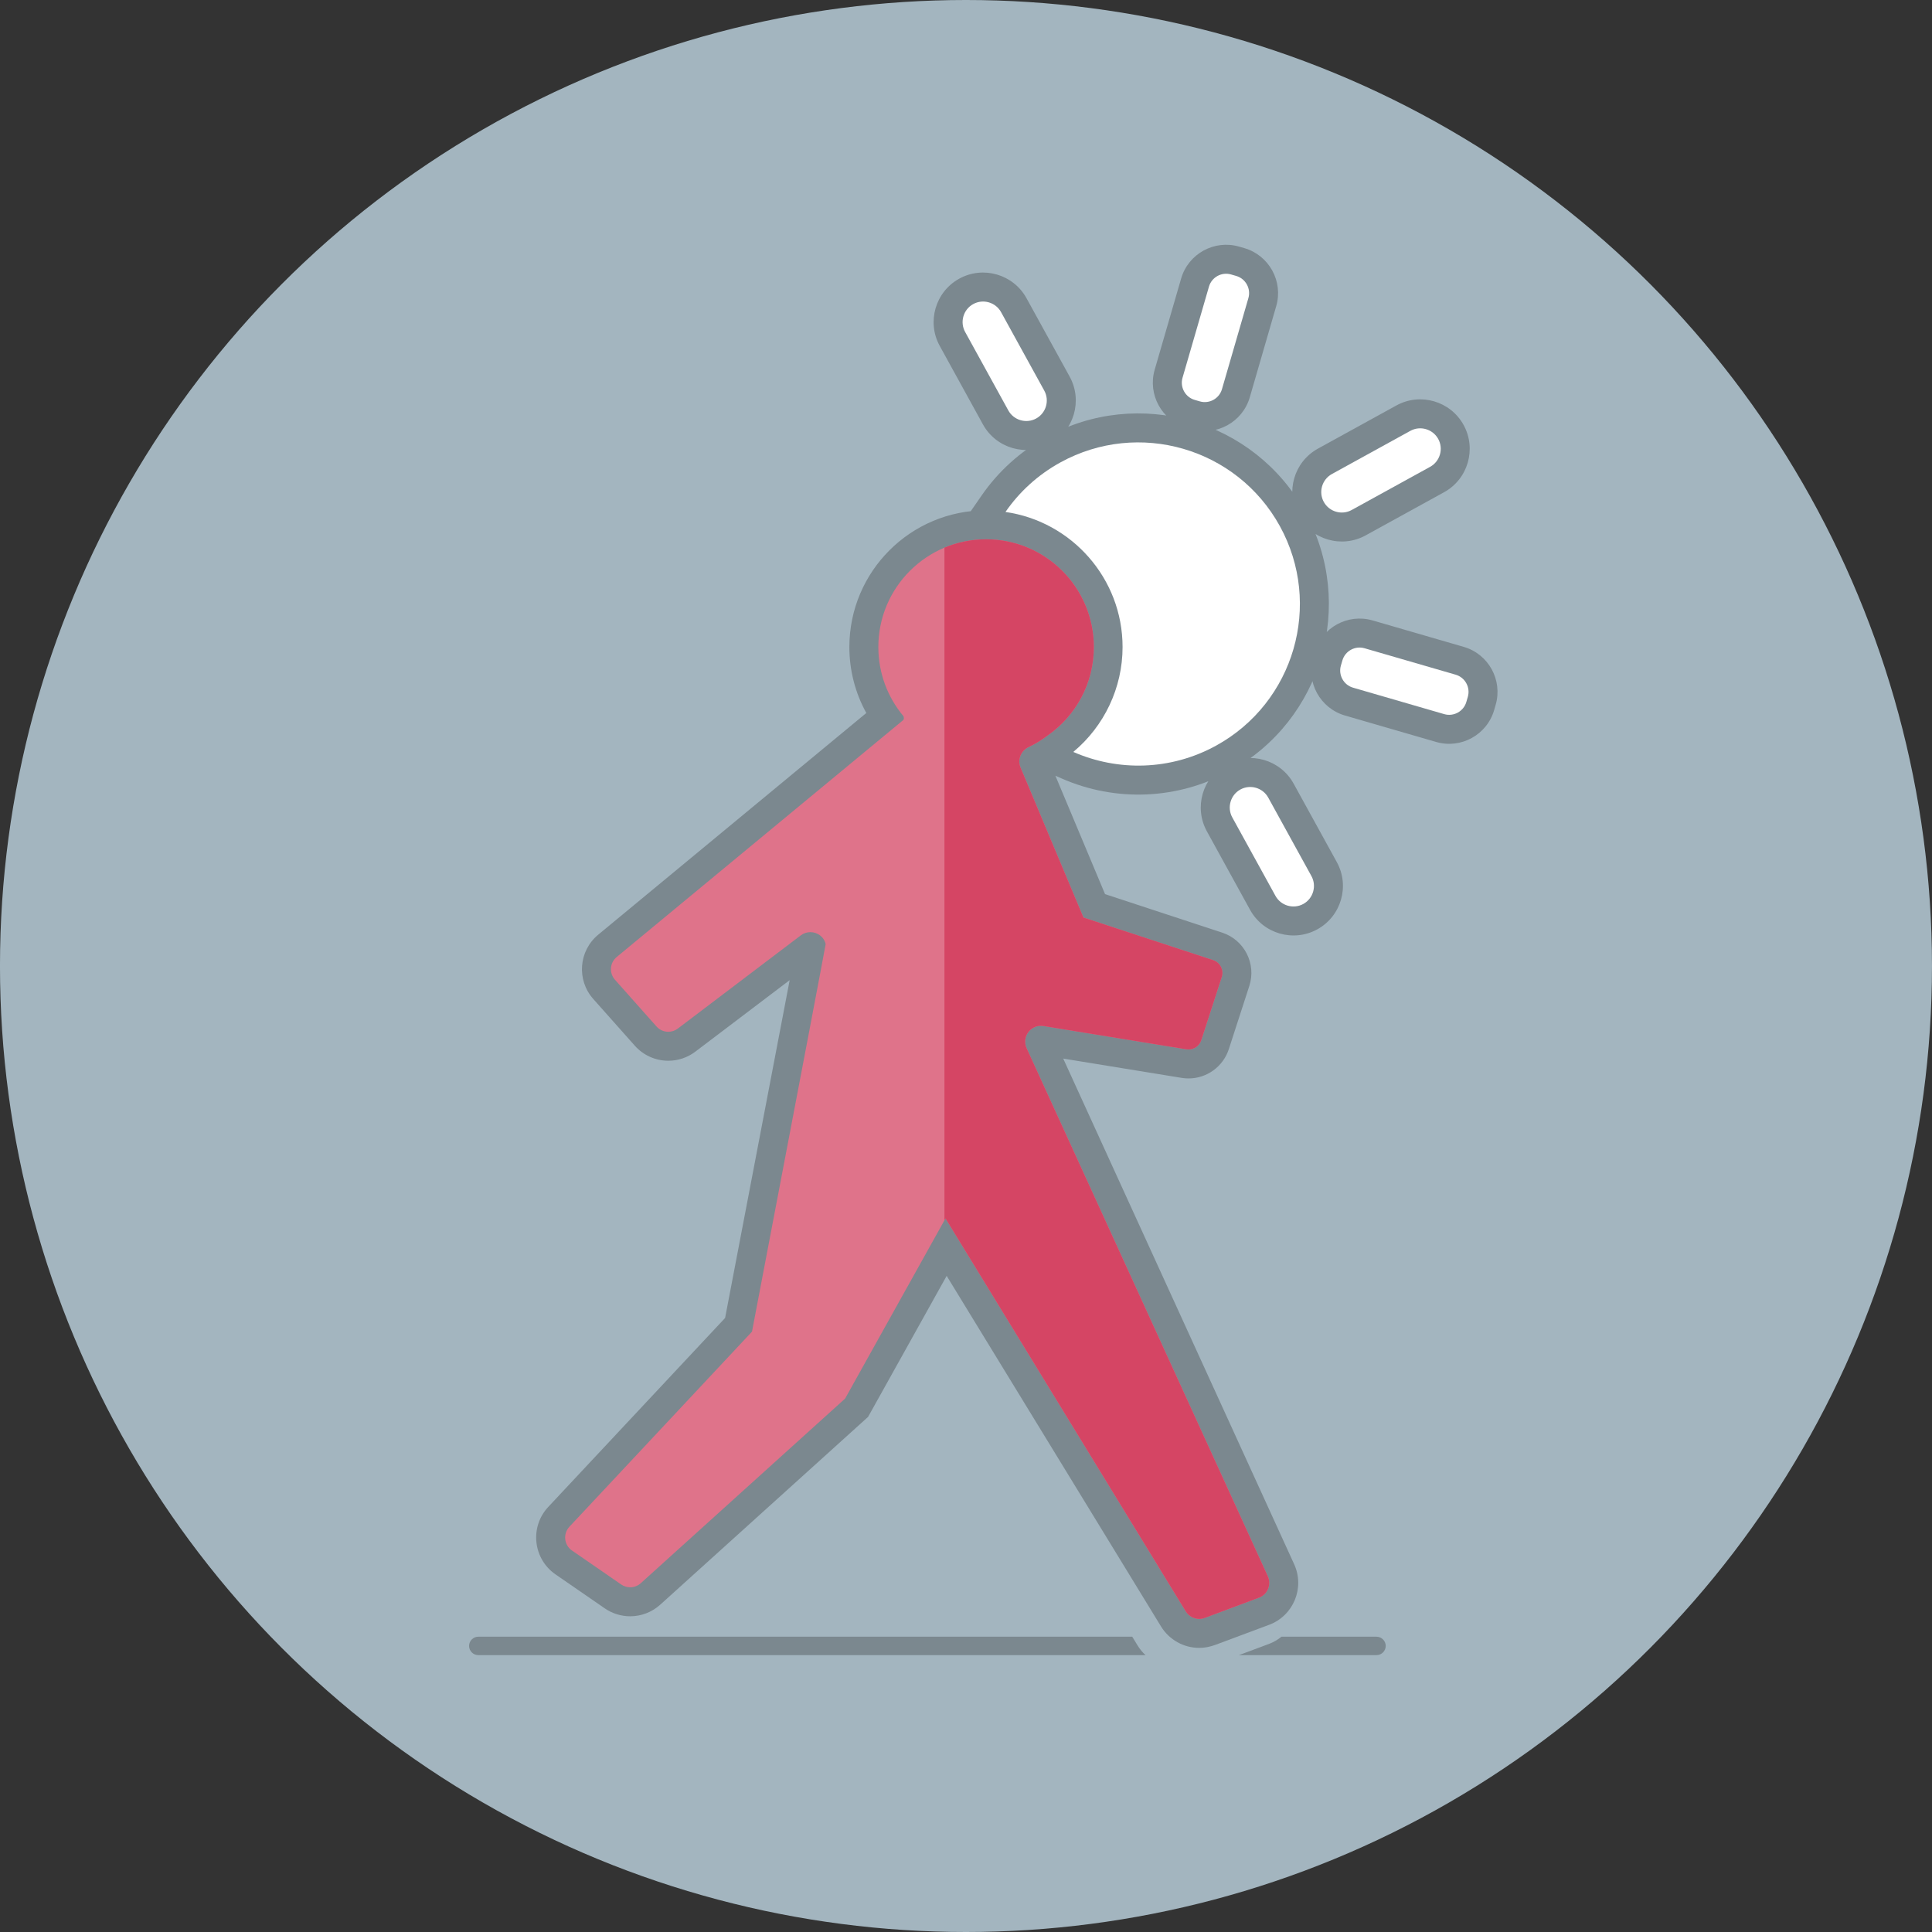 <?xml version="1.0" encoding="UTF-8"?>
<svg width="100px" height="100px" viewBox="0 0 100 100" version="1.1" xmlns="http://www.w3.org/2000/svg" xmlns:xlink="http://www.w3.org/1999/xlink">
    <rect x="0" y="0" width="100" height="100" fill="#333333" stroke="none"/>
    <!-- Generator: Sketch 51.3 (57544) - http://www.bohemiancoding.com/sketch -->
    <title>Group</title>
    <desc>Created with Sketch.</desc>
    <defs></defs>
    <g id="Page-1" stroke="none" stroke-width="1" fill="none" fill-rule="evenodd">
        <g id="Custom-Preset" fill-rule="nonzero">
            <g id="Group" transform="translate(-0.04, 0)">
                <circle id="Oval-Copy-2" fill="#A3B5BF" cx="50.039" cy="50" r="50"></circle>
                <path d="M50.916,21.966 L48.681,17.905 C48,16.667 48.452,15.106 49.69,14.424 C50.928,13.743 52.489,14.196 53.171,15.434 L55.406,19.495 C56.087,20.733 55.634,22.294 54.396,22.975 C53.158,23.657 51.597,23.204 50.916,21.966 Z M64.743,47.093 L62.509,43.032 C61.827,41.794 62.28,40.233 63.518,39.551 C64.756,38.87 66.317,39.323 66.998,40.561 L69.233,44.622 C69.915,45.86 69.462,47.421 68.224,48.102 C66.986,48.784 65.425,48.331 64.743,47.093 Z M67.245,26.702 C66.564,25.465 67.017,23.903 68.255,23.222 L72.316,20.987 C73.554,20.306 75.115,20.759 75.796,21.997 C76.477,23.235 76.024,24.796 74.786,25.477 L70.725,27.712 C69.488,28.393 67.926,27.94 67.245,26.702 Z M61.458,22.139 C60.175,21.767 59.434,20.42 59.806,19.137 L61.175,14.417 C61.547,13.134 62.894,12.393 64.177,12.765 L64.445,12.842 C65.728,13.215 66.47,14.562 66.097,15.845 L64.729,20.564 C64.356,21.848 63.009,22.589 61.726,22.217 L61.458,22.139 Z M68.004,34.033 L68.081,33.765 C68.454,32.482 69.8,31.741 71.084,32.113 L75.803,33.482 C77.087,33.854 77.828,35.201 77.455,36.484 L77.378,36.751 C77.006,38.035 75.659,38.776 74.376,38.404 L69.656,37.035 C68.373,36.663 67.632,35.316 68.004,34.033 Z M65.728,84.1 L62.982,85.125 C62.664,85.244 62.389,85.294 62.112,85.294 C61.31,85.294 60.558,84.878 60.134,84.185 L49.039,66.039 L44.973,73.336 L44.789,73.503 L34.213,83.059 C33.783,83.448 33.229,83.658 32.658,83.658 C32.191,83.658 31.732,83.517 31.342,83.248 L28.794,81.49 C27.628,80.686 27.449,79.032 28.418,77.998 L37.571,68.218 L40.913,50.733 L36.031,54.433 C35.625,54.742 35.133,54.904 34.631,54.904 C33.974,54.904 33.343,54.626 32.898,54.126 L30.748,51.707 C29.875,50.726 29.991,49.217 31.003,48.38 L44.88,36.905 C44.311,35.873 44.003,34.705 44.003,33.491 C44.003,29.582 47.171,26.414 51.08,26.414 C54.989,26.414 58.157,29.582 58.157,33.491 C58.157,35.821 57.02,37.962 55.197,39.245 C54.969,39.419 54.732,39.58 54.488,39.724 L57.237,46.28 L63.302,48.273 C64.449,48.65 65.076,49.885 64.704,51.034 L63.644,54.302 C63.35,55.21 62.504,55.82 61.557,55.82 C61.439,55.82 61.321,55.81 61.204,55.791 L55.072,54.792 L67.026,80.965 C67.585,82.189 66.989,83.63 65.728,84.1 Z M54.634,37.767 C55.905,36.709 56.644,35.14 56.644,33.491 C56.644,30.719 54.59,28.372 51.871,27.984 L49.469,27.641 L50.849,25.646 C51.711,24.4 52.849,23.365 54.201,22.622 C58.974,19.995 64.972,21.735 67.599,26.508 C70.225,31.28 68.485,37.279 63.713,39.905 C60.992,41.402 57.782,41.517 54.992,40.294 L52.769,39.319 L54.634,37.767 Z" id="Combined-Shape" fill="#7B888F"></path>
                <path d="M53.673,21.661 C53.161,21.943 52.511,21.755 52.23,21.243 L49.995,17.182 C49.713,16.67 49.901,16.02 50.413,15.739 C50.925,15.457 51.575,15.645 51.856,16.157 L54.091,20.218 C54.373,20.73 54.185,21.38 53.673,21.661" id="Fill-1" fill="#FFFFFF"></path>
                <path d="M67.501,46.788 C66.989,47.07 66.339,46.882 66.058,46.37 L63.823,42.309 C63.541,41.797 63.729,41.147 64.241,40.865 C64.753,40.584 65.403,40.772 65.684,41.284 L67.919,45.345 C68.201,45.857 68.013,46.507 67.501,46.788" id="Fill-3" fill="#FFFFFF"></path>
                <path d="M68.559,25.979 C68.277,25.467 68.466,24.818 68.978,24.536 L73.039,22.301 C73.551,22.019 74.2,22.208 74.482,22.72 C74.764,23.232 74.575,23.881 74.063,24.163 L70.002,26.398 C69.49,26.68 68.841,26.491 68.559,25.979" id="Fill-5" fill="#FFFFFF"></path>
                <path d="M62.144,20.776 L61.876,20.698 C61.389,20.557 61.106,20.042 61.247,19.554 L62.616,14.835 C62.757,14.347 63.272,14.064 63.76,14.206 L64.027,14.283 C64.515,14.425 64.798,14.939 64.657,15.427 L63.288,20.146 C63.146,20.634 62.632,20.917 62.144,20.776" id="Fill-7" fill="#FFFFFF"></path>
                <path d="M69.444,34.45 L69.522,34.183 C69.663,33.695 70.178,33.412 70.666,33.553 L75.385,34.922 C75.873,35.064 76.156,35.578 76.015,36.066 L75.937,36.334 C75.796,36.821 75.281,37.105 74.793,36.963 L70.074,35.594 C69.586,35.453 69.303,34.938 69.444,34.45" id="Fill-9" fill="#FFFFFF"></path>
                <path d="M53.177,54.254 C52.925,53.702 53.339,53.096 53.916,53.096 C53.961,53.096 54.006,53.099 54.053,53.107 L61.445,54.311 C61.483,54.317 61.52,54.32 61.557,54.32 C61.853,54.32 62.123,54.129 62.217,53.84 L63.277,50.572 C63.395,50.208 63.196,49.817 62.833,49.698 L56.119,47.491 L52.864,39.729 C52.693,39.322 52.879,38.857 53.279,38.669 C53.632,38.503 53.97,38.295 54.287,38.053 C55.72,37.044 56.657,35.377 56.657,33.491 C56.657,30.411 54.16,27.914 51.08,27.914 C48,27.914 45.503,30.411 45.503,33.491 C45.503,34.857 45.994,36.107 46.809,37.077 C46.831,37.168 46.83,37.234 46.797,37.266 L31.959,49.536 C31.602,49.831 31.561,50.364 31.869,50.71 L34.02,53.13 C34.18,53.311 34.405,53.404 34.631,53.404 C34.804,53.404 34.978,53.35 35.125,53.238 L41.489,48.415 C41.64,48.301 41.814,48.248 41.985,48.248 C42.342,48.248 42.687,48.48 42.776,48.866 C42.781,48.886 41.51,55.573 38.963,68.926 L29.513,79.023 C29.171,79.388 29.234,79.972 29.646,80.255 L32.194,82.013 C32.335,82.11 32.497,82.158 32.658,82.158 C32.856,82.158 33.052,82.086 33.207,81.946 L43.783,72.39 L48.979,63.065 L61.414,83.402 C61.566,83.651 61.834,83.794 62.112,83.794 C62.208,83.794 62.305,83.777 62.399,83.742 L65.204,82.694 C65.649,82.529 65.859,82.02 65.662,81.588 L53.177,54.254 Z" id="Fill-11" fill="#DF738A"></path>
                <path d="M48.925,63.162 L48.925,28.345 C49.588,28.067 50.316,27.914 51.08,27.914 C54.16,27.914 56.657,30.411 56.657,33.491 C56.657,35.377 55.72,37.044 54.287,38.053 C53.97,38.295 53.632,38.503 53.279,38.669 C52.879,38.857 52.693,39.322 52.864,39.729 L56.119,47.491 L62.833,49.698 C63.196,49.817 63.395,50.208 63.277,50.572 L62.217,53.84 C62.123,54.129 61.853,54.32 61.557,54.32 C61.52,54.32 61.483,54.317 61.445,54.311 L54.053,53.107 C54.006,53.099 53.961,53.096 53.916,53.096 C53.339,53.096 52.925,53.702 53.177,54.254 L65.662,81.588 C65.859,82.02 65.649,82.529 65.204,82.694 L62.399,83.742 C62.305,83.777 62.208,83.794 62.112,83.794 C61.834,83.794 61.566,83.651 61.414,83.402 L48.979,63.065 L48.925,63.162 Z" id="Combined-Shape" fill="#D54564"></path>
                <path d="M55.594,38.92 C57.894,39.928 60.619,39.895 62.99,38.591 C67.036,36.364 68.512,31.278 66.285,27.231 C64.057,23.184 58.971,21.709 54.924,23.936 C53.751,24.581 52.796,25.468 52.083,26.499 C55.505,26.988 58.144,29.936 58.144,33.491 C58.144,35.595 57.199,37.583 55.594,38.92 Z" id="Fill-13" fill="#FFFFFF"></path>
                <path d="M58.645,84.716 L24.796,84.716 C24.534,84.716 24.32,84.931 24.32,85.192 C24.32,85.454 24.534,85.669 24.796,85.669 L59.332,85.669 C59.177,85.526 59.039,85.362 58.927,85.178 L58.645,84.716 Z" id="Fill-17" fill="#7B888F"></path>
                <path d="M71.288,84.716 L66.369,84.716 C66.176,84.873 65.959,85 65.724,85.088 L64.167,85.669 L71.288,85.669 C71.55,85.669 71.765,85.454 71.765,85.192 C71.765,84.931 71.55,84.716 71.288,84.716" id="Fill-20" fill="#7B888F"></path>
            </g>
        </g>
    </g>
</svg>